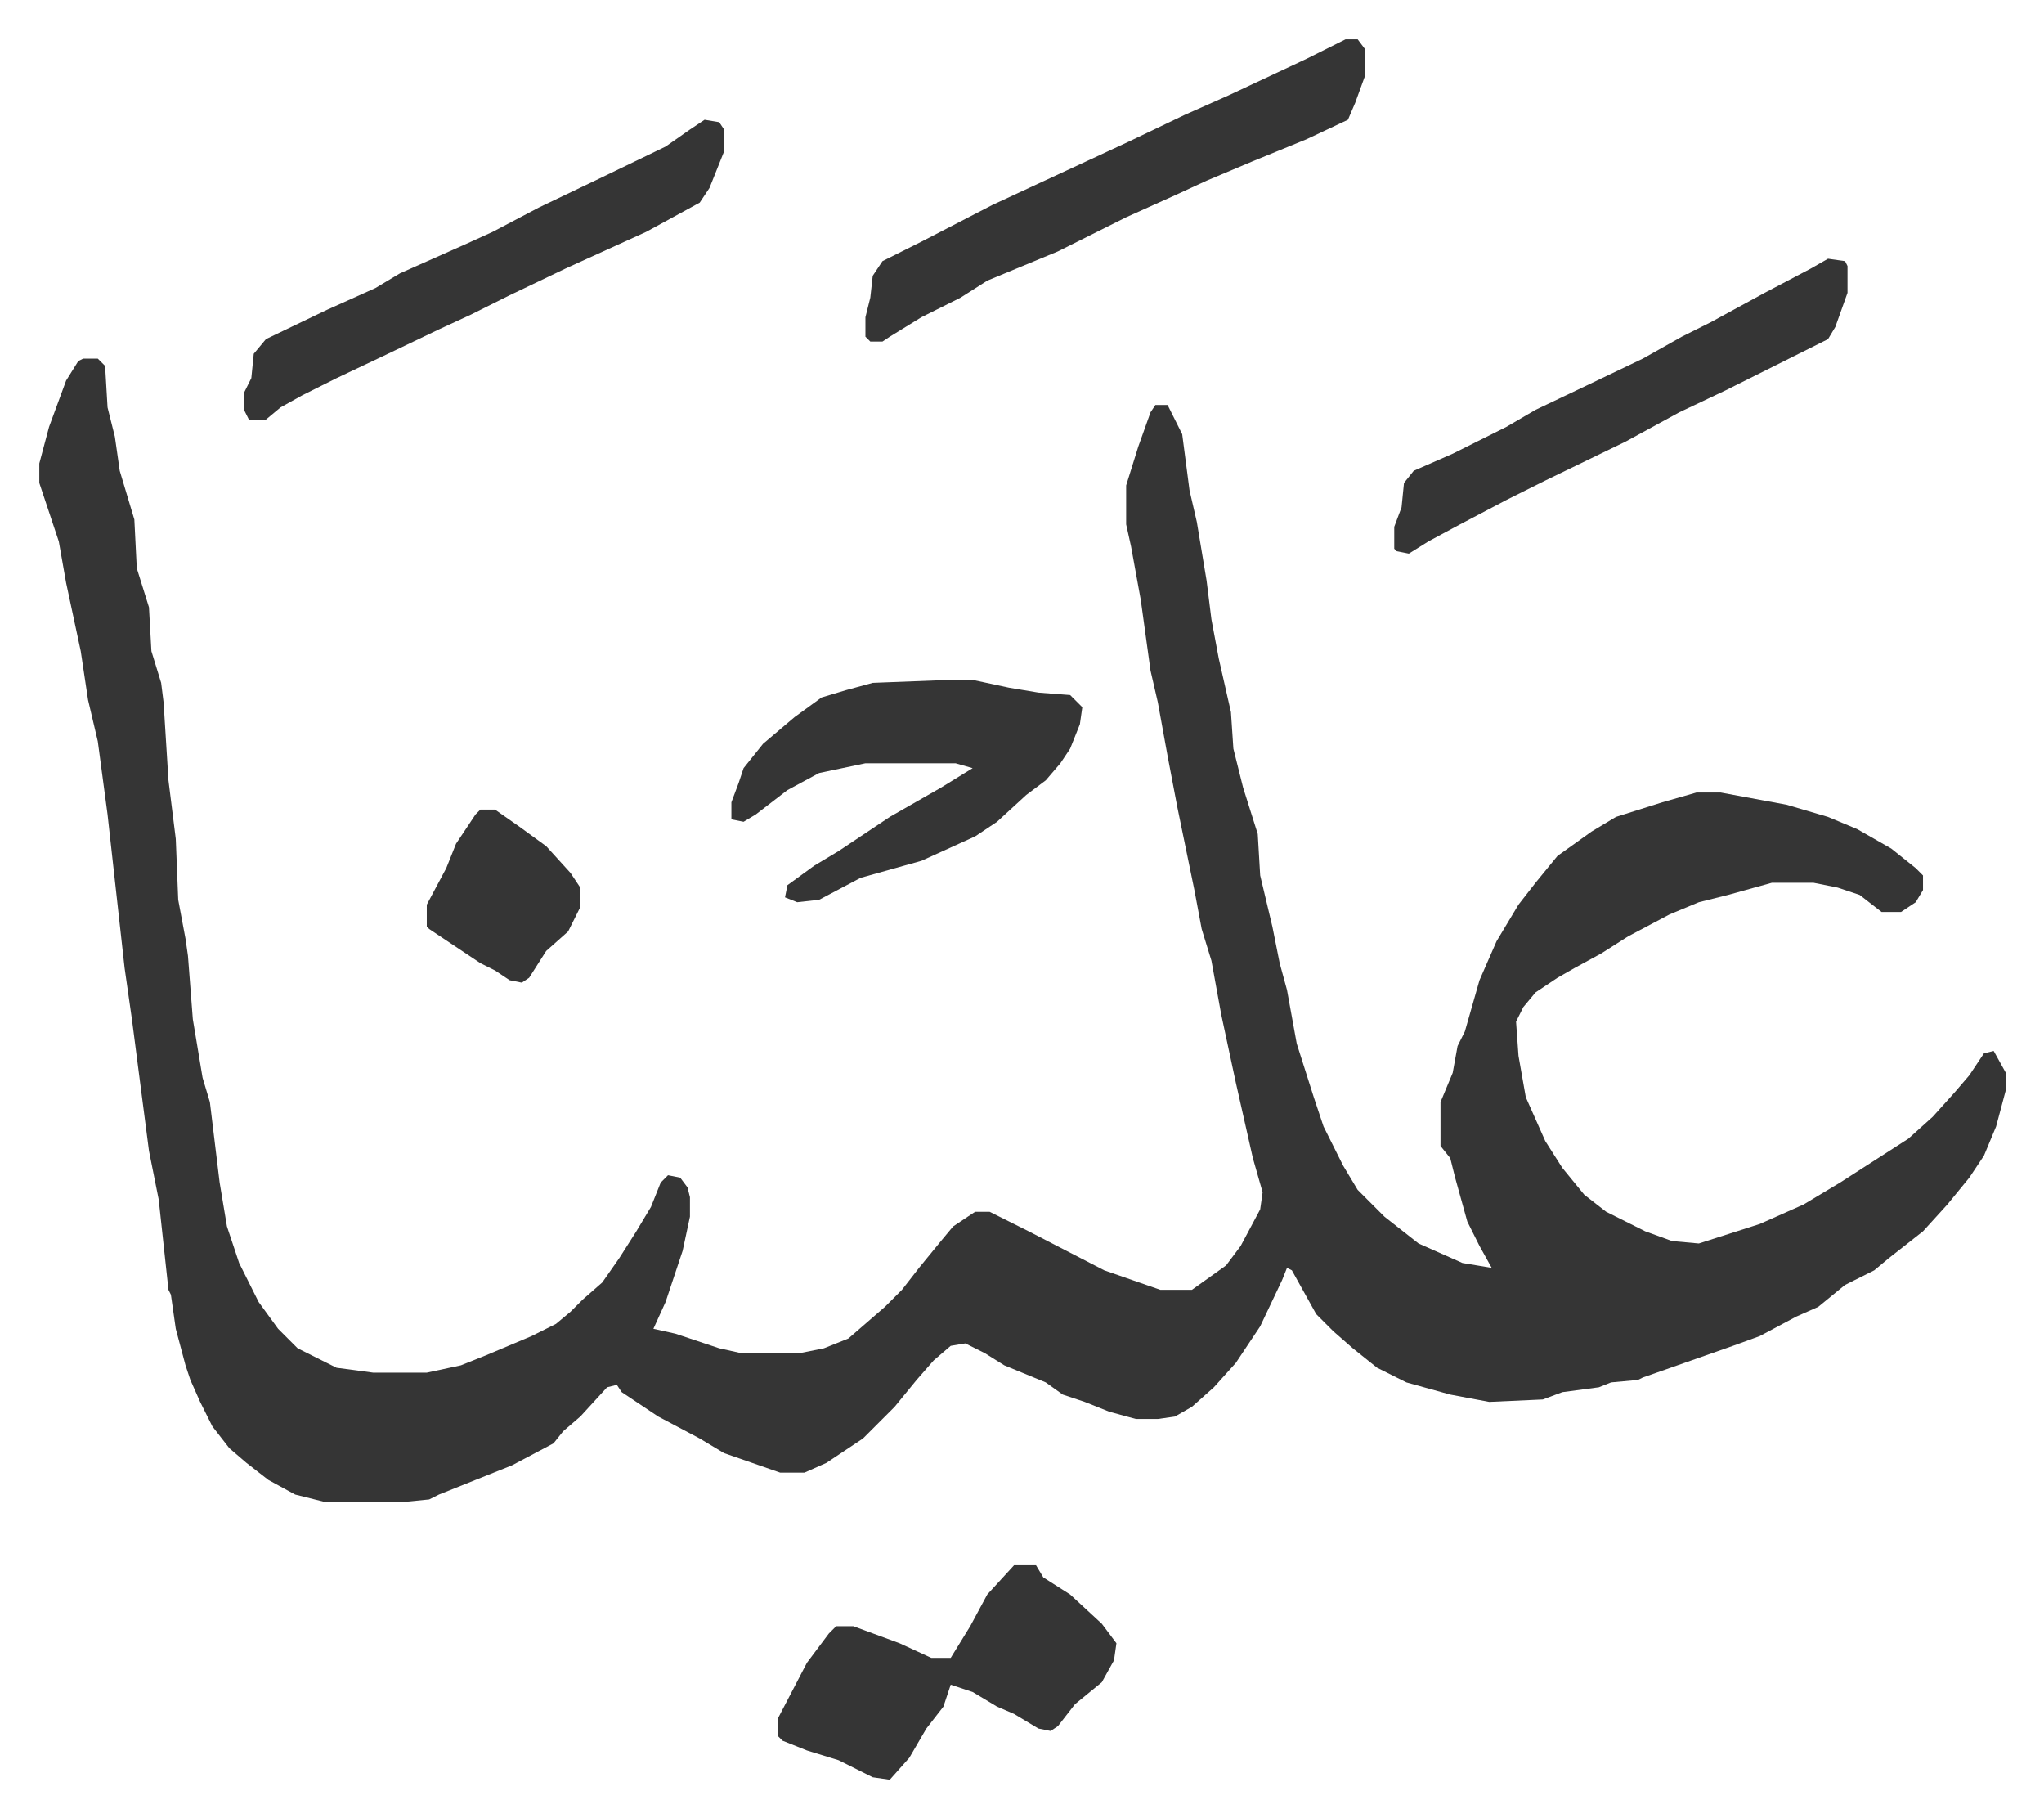<svg xmlns="http://www.w3.org/2000/svg" role="img" viewBox="-16.13 372.87 838.76 745.76"><path fill="#353535" id="rule_normal" d="M18 520h6l3 3 1 17 3 12 2 14 6 20 1 20 5 16 1 18 4 13 1 8 2 32 3 24 1 25 3 16 1 7 2 26 4 24 3 10 4 33 3 18 5 15 8 16 8 11 8 8 16 8 15 2h22l14-3 10-4 19-8 10-5 6-5 5-5 8-7 7-10 7-11 6-10 4-10 3-3 5 1 3 4 1 4v8l-3 14-7 21-5 11 9 2 18 6 9 2h24l10-2 10-4 15-13 7-7 7-9 9-11 5-6 9-6h6l16 8 31 16 23 8h13l14-10 6-8 8-15 1-7-4-14-7-31-6-28-4-22-4-13-3-16-7-34-4-21-4-22-3-13-4-29-4-22-2-9v-16l5-16 5-14 2-3h5l6 12 3 23 3 13 2 12 2 12 2 16 3 16 5 22 1 15 4 16 6 19 1 17 5 21 3 15 3 11 4 22 7 22 4 12 8 16 6 10 11 11 14 11 18 8 12 2-5-9-5-10-5-18-2-8-4-5v-18l5-12 2-11 3-6 6-21 7-16 9-15 7-9 9-11 14-10 10-6 19-6 14-4h10l27 5 17 5 12 5 14 8 10 8 3 3v6l-3 5-6 4h-8l-9-7-9-3-10-2h-17l-18 5-12 3-12 5-17 9-11 7-11 6-7 4-9 6-5 6-3 6 1 14 3 17 8 18 7 11 9 11 9 7 16 8 11 4 11 1 25-8 18-8 15-9 14-9 14-9 10-9 9-10 6-7 6-9 4-1 5 9v7l-4 15-5 12-6 9-9 11-10 11-14 11-6 5-12 6-11 9-9 4-15 8-11 4-37 13-2 1-11 1-5 2-15 2-8 3-22 1-16-3-18-5-12-6-10-8-8-7-7-7-10-18-2-1-2 5-9 19-10 15-9 10-9 8-7 4-7 1h-9l-11-3-10-4-9-3-7-5-17-7-8-5-8-4-6 1-7 6-7 8-9 11-13 13-15 10-9 4h-10l-23-8-10-6-17-9-9-6-6-4-2-3-4 1-11 12-7 6-4 5-17 9-30 12-4 2-10 1h-33l-12-3-11-6-9-7-7-6-7-9-5-10-4-9-2-6-4-15-2-14-1-2-4-37-4-20-7-54-3-21-7-63-4-30-4-17-3-20-6-28-3-17-8-24v-8l4-15 7-19 5-8z"/><path fill="#353535" id="rule_normal" d="M368 652h16l14 3 12 2 13 1 5 5-1 7-4 10-4 6-6 7-8 6-12 11-9 6-22 10-25 7-17 9-9 1-5-2 1-5 11-8 10-6 21-14 21-12 13-8-7-2h-37l-19 4-13 7-13 10-5 3-5-1v-7l3-8 2-6 8-10 13-11 11-8 10-3 11-3zm168-263h5l3 4v11l-4 11-3 7-17 8-22 9-19 8-13 6-20 9-20 10-8 4-29 12-11 7-16 8-13 8-3 2h-5l-2-2v-8l2-8 1-9 4-6 16-8 29-15 28-13 28-13 23-11 18-8 32-15zm-136 626h9l3 5 11 7 13 12 6 8-1 7-5 9-11 9-7 9-3 2-5-1-10-6-7-3-10-6-9-3-3 9-7 9-7 12-8 9-7-1-14-7-13-4-10-4-2-2v-7l12-23 9-12 3-3h7l19 7 13 6h8l8-13 7-13zM273 422l6 1 2 3v9l-6 15-4 6-22 12-33 15-23 11-16 8-13 6-23 11-19 9-14 7-9 5-6 5h-7l-2-4v-7l3-6 1-10 5-6 25-12 20-9 10-6 27-12 11-5 19-10 23-11 29-14 10-7zm461 57l7 1 1 2v11l-5 14-3 5-10 5-16 8-16 8-19 9-22 12-33 16-16 8-19 10-13 7-8 5-5-1-1-1v-9l3-8 1-10 4-5 16-7 22-11 12-7 21-10 23-11 16-9 12-6 22-12 19-10zM181 705h6l10 7 11 8 10 11 4 6v8l-5 10-9 8-7 11-3 2-5-1-6-4-6-3-9-6-12-8-1-1v-9l8-15 4-10 8-12z"/></svg>
